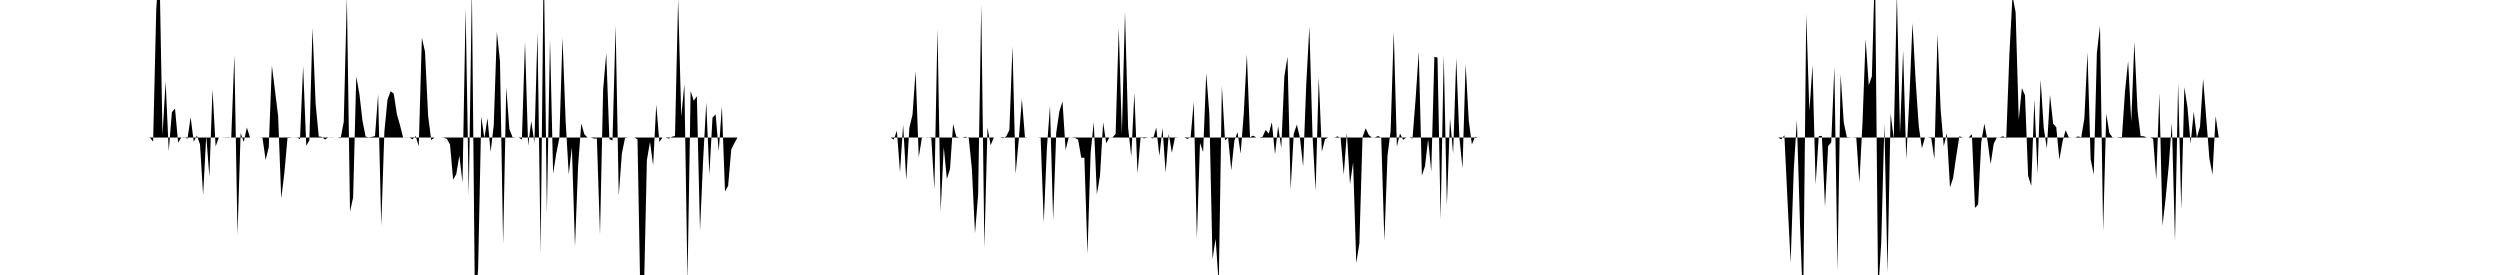 <svg viewBox="0 0 200 22" >
<polyline points="0,11 0.25,11 0.50,11 0.75,11 1,11 1.25,11 1.50,11 1.75,11 2,11 2.25,11 2.50,11 2.75,11 3,11 3.25,11 3.50,11 3.75,11 4,11 4.25,11 4.50,11 4.75,11 5,11 5.25,11 5.50,11 5.75,11 6,11 6.25,11 6.50,11 6.75,11 7,11 7.25,11 7.50,11 7.75,11 8,11 8.25,11 8.50,11 8.75,11 9,11 9.25,11 9.50,11 9.75,11 10,11 10.25,11 10.50,11 10.75,11 11,11 11.25,11 11.50,11 11.75,11 12,11.02 12.25,11.33 12.50,0.75 12.75,-2.89 13,10.80 13.25,6.52 13.50,12.10 13.75,8.98 14,8.68 14.25,11.41 14.50,11 14.75,10.98 15,11.10 15.25,9.37 15.50,11.34 15.75,10.84 16,11.55 16.25,15.59 16.50,10.86 16.75,14.14 17,7.15 17.25,11.71 17.50,11.01 17.75,11 18,10.99 18.25,10.98 18.50,11.01 18.75,4.41 19,18.80 19.25,10.64 19.50,11.36 19.75,10.20 20,11 20.25,11 20.50,11 20.75,11 21,11.03 21.25,12.79 21.50,11.79 21.75,5.25 22,7.25 22.25,9.28 22.50,15.88 22.75,13.83 23,11.04 23.25,11.02 23.50,11 23.75,10.99 24,11.14 24.25,5.29 24.50,11.66 24.75,11.24 25,2.24 25.25,8.30 25.50,10.92 25.75,10.95 26,11.16 26.25,11 26.50,10.99 26.75,11 27,11 27.25,11.06 27.50,9.75 27.75,-0.27 28,16.94 28.25,15.79 28.50,6.12 28.75,7.50 29,9.67 29.25,10.93 29.50,10.99 29.75,10.95 30,10.89 30.25,7.55 30.50,18.06 30.75,10.53 31,7.97 31.25,7.30 31.50,7.49 31.75,9.14 32,10.01 32.25,11.01 32.50,10.99 32.75,11 33,11.14 33.25,10.88 33.50,11.70 33.75,3.03 34,4.13 34.25,9.27 34.50,11.21 34.75,11 35,11 35.25,11 35.50,11.02 35.75,11.11 36,11.55 36.25,14.37 36.50,13.93 36.75,12.45 37,14.60 37.25,0.69 37.50,15.68 37.75,-0.94 38,24.90 38.25,21.49 38.50,9.32 38.75,11.06 39,9.45 39.25,12.16 39.50,10.01 39.75,2.56 40,4.91 40.25,19.53 40.50,7 40.75,10.33 41,10.97 41.25,11 41.50,11 41.75,11.17 42,3.35 42.25,11.66 42.50,9.68 42.75,11.44 43,2.60 43.25,20.28 43.50,-3.67 43.75,17.04 44,3.16 44.25,13.90 44.50,12.29 44.75,11.04 45,3.02 45.25,9.66 45.50,13.96 45.75,11.78 46,19.72 46.25,13.24 46.50,9.88 46.75,10.75 47,11 47.25,11 47.50,11.08 47.75,11.08 48,18.77 48.25,7.18 48.50,4.25 48.75,11.13 49,11.24 49.25,2.05 49.50,15.64 49.75,12.28 50,11.05 50.25,11 50.50,11 50.75,11 51,11.15 51.25,24.87 51.50,24.07 51.75,12.82 52,11.35 52.25,13.23 52.50,8.37 52.75,11.36 53,11 53.25,11 53.50,11.09 53.75,10.94 54,10.88 54.25,-0.09 54.50,9.33 54.75,6.73 55,22.51 55.25,7.27 55.50,8.06 55.75,7.70 56,18.45 56.25,12.81 56.50,8.20 56.75,13.97 57,9.41 57.25,9.15 57.50,12.09 57.75,8.50 58,15.31 58.25,14.87 58.50,11.95 58.75,11.46 59,11 59.25,11 59.50,11 59.75,11 60,11 60.25,11 60.50,11 60.75,11 61,11 61.25,11 61.50,11 61.75,11 62,11 62.25,11 62.50,11 62.75,11 63,11 63.25,11 63.50,11 63.75,11 64,11 64.25,11 64.50,11 64.75,11 65,11 65.25,11 65.50,11 65.75,11 66,11 66.25,11 66.50,11 66.75,11 67,11 67.25,11 67.50,11 67.75,11 68,11 68.25,11 68.50,11 68.75,11 69,11 69.25,11 69.50,11 69.75,11 70,11 70.25,11 70.50,11 70.75,11 71,11 71.25,11 71.50,11.17 71.75,10.46 72,13.78 72.25,9.98 72.50,14.40 72.75,10.22 73,9.17 73.25,5.69 73.50,12.58 73.75,11.02 74,11 74.25,11.02 74.50,10.96 74.75,15.13 75,2.29 75.25,16.90 75.50,11.77 75.75,14.32 76,13.53 76.25,9.91 76.50,10.93 76.75,11 77,11 77.25,10.94 77.50,11.04 77.75,13.50 78,18.66 78.25,15.60 78.50,0.38 78.75,19.81 79,10.20 79.25,11.62 79.50,11.01 79.75,11 80,11 80.25,11.06 80.50,10.91 80.75,10.40 81,3.70 81.25,13.91 81.50,11.18 81.75,7.92 82,11.03 82.25,11 82.50,11 82.75,11 83,11 83.25,10.98 83.50,17.81 83.75,11.87 84,8.48 84.25,17.59 84.50,10.61 84.75,8.90 85,8.12 85.25,12 85.50,10.98 85.75,11.01 86,11.04 86.25,11.17 86.50,12.62 86.75,12.62 87,20.32 87.25,12.24 87.50,9.76 87.75,15.55 88,14.06 88.25,9.79 88.50,11.46 88.75,11 89,10.99 89.25,10.72 89.50,2.24 89.75,10.68 90,0.93 90.25,10.22 90.50,12.50 90.75,7.42 91,13.89 91.25,10.95 91.50,11.07 91.75,11.02 92,11 92.25,11.08 92.50,10.21 92.75,12.47 93,10.25 93.25,13.80 93.50,10.71 93.75,12.22 94,10.97 94.25,11 94.50,11 94.75,11 95,11.11 95.25,10.97 95.50,8.15 95.75,19.09 96,11.43 96.25,12.16 96.50,5.85 96.75,9.15 97,20.73 97.25,19.10 97.50,22.73 97.75,6.88 98,11.23 98.25,11.02 98.50,13.62 98.75,11.26 99,10.57 99.25,12.29 99.50,9.11 99.75,4.34 100,10.98 100.25,10.85 100.50,11 100.75,11 101,10.95 101.25,10.40 101.50,10.69 101.75,9.77 102,12.35 102.25,10.09 102.50,11.84 102.75,6.10 103,4.54 103.25,15.17 103.50,10.69 103.75,9.97 104,11.05 104.25,13.31 104.50,6.74 104.75,2.15 105,10.81 105.25,15.26 105.50,6.19 105.75,12.13 106,11.14 106.25,11 106.50,11 106.75,11.01 107,10.91 107.25,11.02 107.50,13.97 107.75,10.63 108,14.73 108.25,12.99 108.50,21.05 108.75,19.48 109,10.98 109.25,10.26 109.50,10.80 109.75,11 110,10.99 110.25,10.88 110.50,11.02 110.75,19.28 111,12.46 111.25,10.48 111.50,2.52 111.75,11.73 112,10.68 112.25,11.18 112.50,11 112.75,11 113,11.08 113.25,7.89 113.50,4.14 113.75,14.05 114,13.29 114.25,11.15 114.50,13.73 114.75,4.55 115,4.60 115.25,17.54 115.50,4.38 115.75,16.45 116,9.46 116.25,12.30 116.50,4.65 116.75,10.99 117,13.47 117.25,5.12 117.50,9.64 117.75,11.56 118,10.94 118.25,11.01 118.50,11 118.75,11 119,11 119.25,11 119.50,11 119.75,11 120,11 120.25,11 120.50,11 120.75,11 121,11 121.25,11 121.50,11 121.75,11 122,11 122.25,11 122.50,11 122.75,11 123,11 123.25,11 123.50,11 123.75,11 124,11 124.25,11 124.50,11 124.75,11 125,11 125.25,11 125.50,11 125.75,11 126,11 126.25,11 126.50,11 126.75,11 127,11 127.25,11 127.50,11 127.75,11 128,11 128.25,11 128.50,11 128.75,11 129,11 129.25,11 129.50,11 129.75,11 130,11 130.25,11 130.50,11 130.75,11 131,11 131.25,11 131.50,11 131.75,11 132,11 132.25,11 132.50,11 132.75,11 133,11 133.25,11 133.50,11 133.75,11 134,11 134.25,11 134.50,11 134.75,11 135,11 135.25,11 135.50,11 135.75,11 136,11 136.25,11 136.50,11 136.75,11 137,11 137.25,11 137.50,11 137.75,11 138,11 138.25,11 138.50,11 138.75,11 139,11 139.25,11 139.50,11 139.75,11 140,11 140.25,11 140.50,11 140.75,11 141,11 141.25,11 141.50,11 141.75,11 142,11 142.25,11 142.50,11.15 142.75,10.82 143,16.03 143.25,21.03 143.50,13.58 143.75,9.61 144,17.94 144.25,24.69 144.50,1.11 144.75,8.90 145,5.23 145.25,14.76 145.50,10.89 145.75,10.87 146,16.54 146.25,11.69 146.50,11.38 146.75,5.36 147,21.67 147.25,5.94 147.50,9.80 147.75,10.97 148,10.99 148.25,11 148.50,10.97 148.75,14.61 149,9.82 149.25,3.12 149.50,6.82 149.75,6.10 150,-2.75 150.25,23.49 150.50,19.36 150.75,9.92 151,21.82 151.25,9.09 151.50,11.11 151.75,-0.52 152,10.70 152.25,4.04 152.50,12.75 152.75,7.85 153,1.83 153.25,6.43 153.50,10.08 153.75,11.86 154,11 154.25,11.01 154.50,11.05 154.75,12.73 155,2.72 155.25,8.76 155.50,11.70 155.75,10.66 156,14.99 156.25,14.23 156.50,12.49 156.75,10.90 157,11 157.25,11 157.50,11 157.75,10.73 158,16.63 158.25,16.36 158.50,11.38 158.75,9.89 159,11.24 159.25,13.13 159.50,11.49 159.75,10.99 160,10.99 160.25,10.90 160.50,11.08 160.75,4.36 161,-0.35 161.25,0.99 161.50,9.59 161.75,7.05 162,7.62 162.25,14.07 162.50,14.87 162.75,7.96 163,13.90 163.25,6.37 163.50,10.24 163.75,11.87 164,7.59 164.25,9.90 164.50,10.17 164.75,12.78 165,11.33 165.25,10.42 165.50,10.99 165.75,11 166,11.01 166.25,10.91 166.50,10.99 166.75,9.46 167,4.19 167.25,12.73 167.50,13.96 167.75,4.24 168,2.06 168.25,18.50 168.50,9.09 168.75,10.65 169,10.99 169.25,11 169.50,11.03 169.75,11.05 170,7.30 170.25,4.89 170.50,9.74 170.75,3.34 171,8.81 171.25,10.89 171.50,10.90 171.75,11 172,11 172.25,11.10 172.50,14.35 172.75,7.47 173,18.05 173.25,15.87 173.50,13.25 173.75,9.81 174,19.30 174.25,6.67 174.50,16.75 174.75,6.97 175,8.60 175.25,11.49 175.50,8.94 175.75,11.01 176,10.14 176.25,6.29 176.50,9.47 176.75,12.66 177,13.96 177.25,9.29 177.50,11.01 177.75,11 178,11 178.25,11 178.50,11 178.75,11 179,11 179.25,11 179.50,11 179.75,11 180,11 180.25,11 180.50,11 180.75,11 181,11 181.25,11 181.50,11 181.75,11 182,11 182.25,11 182.50,11 182.75,11 183,11 183.25,11 183.50,11 183.75,11 184,11 184.25,11 184.50,11 184.75,11 185,11 185.25,11 185.50,11 185.75,11 186,11 186.25,11 186.50,11 186.75,11 187,11 187.25,11 187.50,11 187.75,11 188,11 188.25,11 188.50,11 188.75,11 189,11 189.25,11 189.50,11 189.75,11 190,11 190.25,11 190.50,11 190.75,11 191,11 191.25,11 191.50,11 191.75,11 192,11 192.25,11 192.50,11 192.75,11 193,11 193.25,11 193.50,11 193.75,11 194,11 194.25,11 194.50,11 194.75,11 195,11 195.25,11 195.50,11 195.75,11 196,11 196.25,11 196.50,11 196.75,11 197,11 197.25,11 197.50,11 197.75,11 198,11 198.25,11 198.50,11 198.75,11 199,11 199.25,11 199.50,11 199.75,11 " />
</svg>